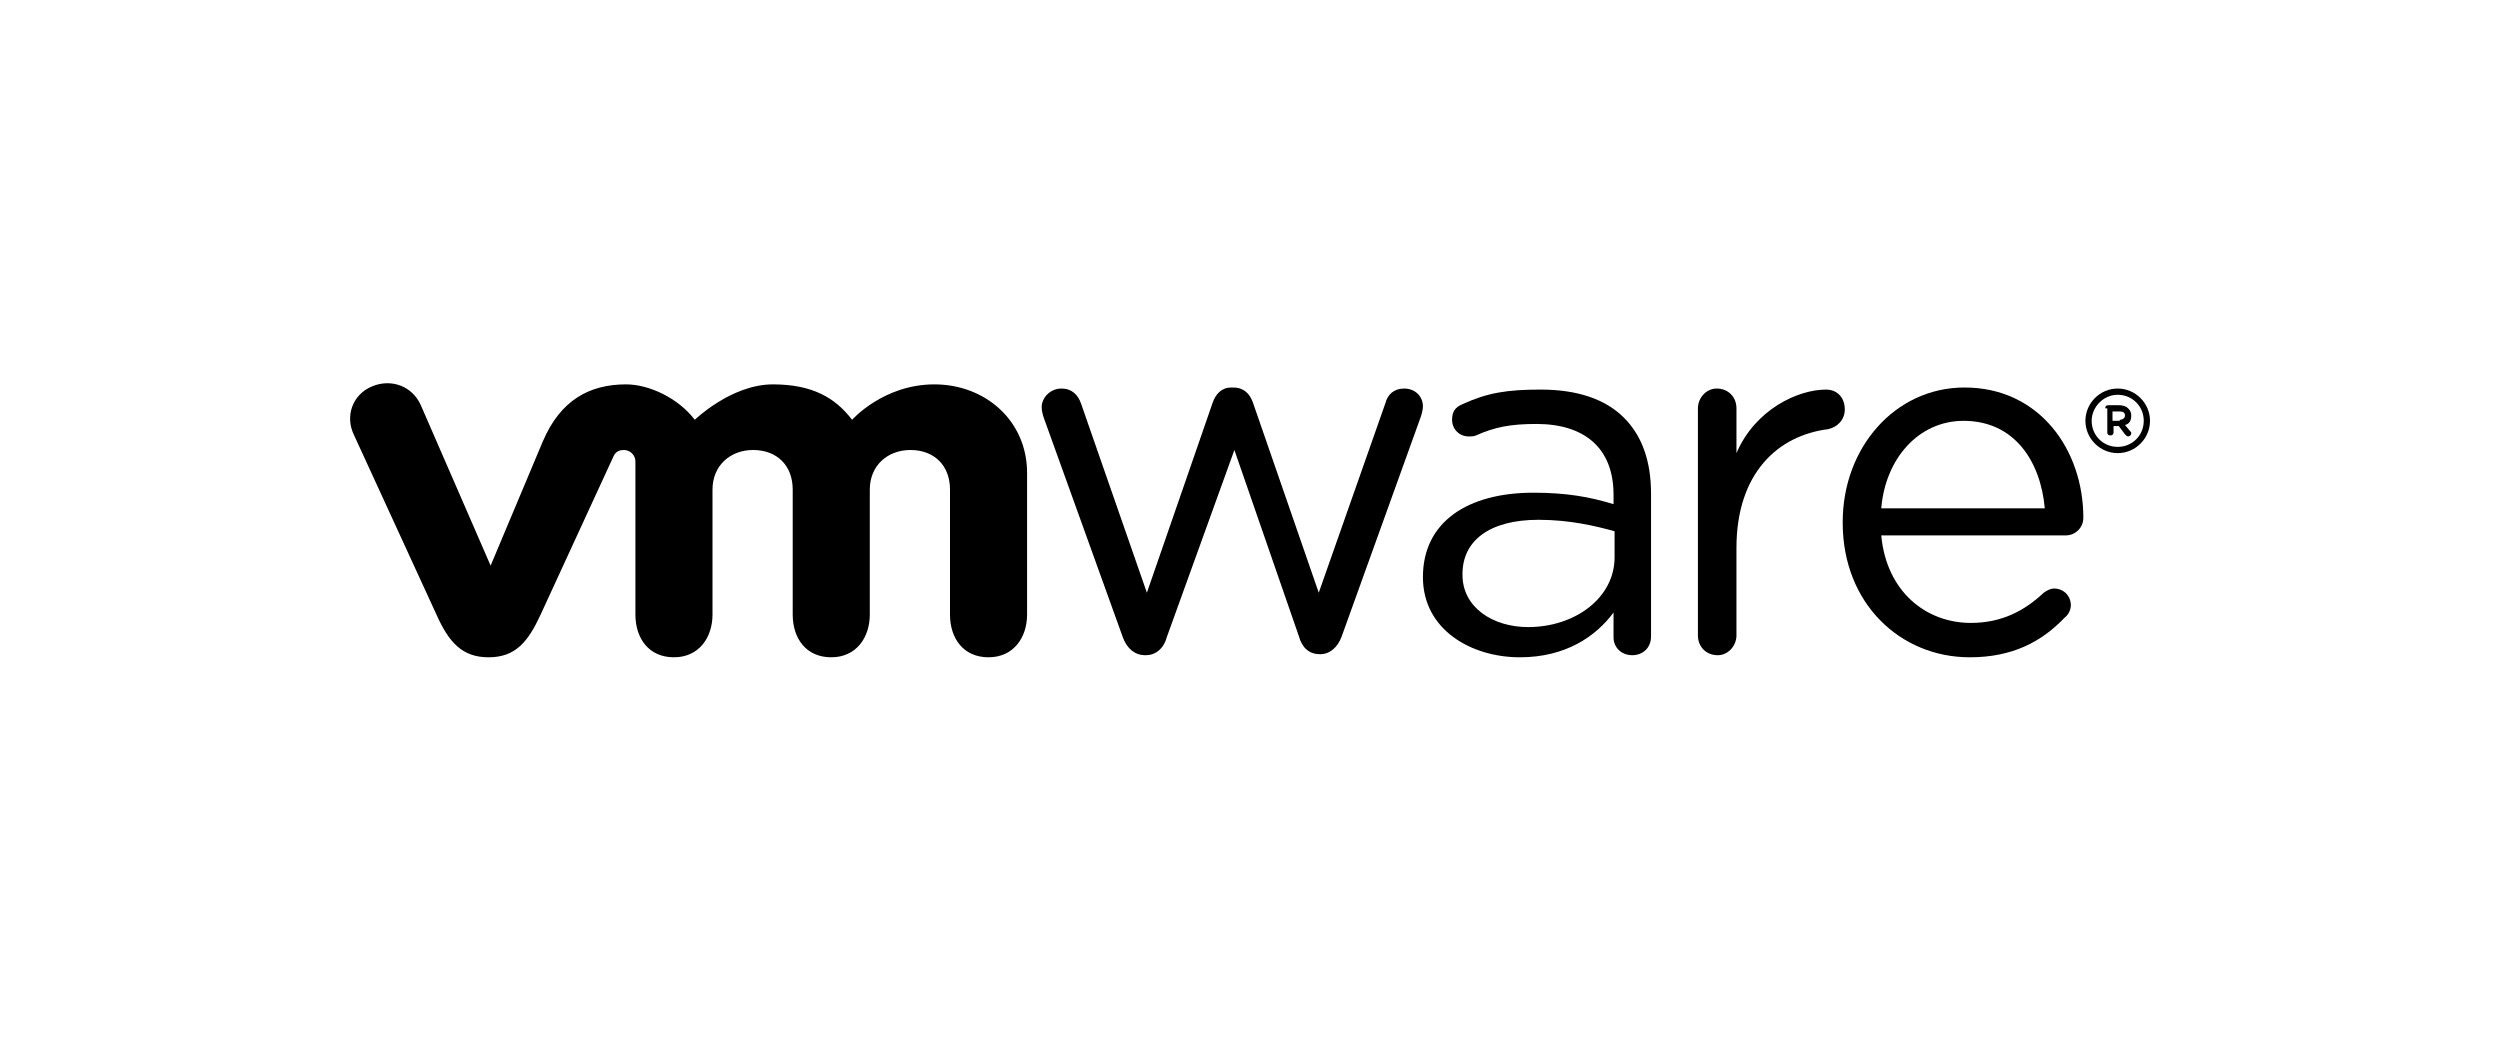 <?xml version="1.0" encoding="utf-8"?>
<!-- Generator: Adobe Illustrator 27.1.1, SVG Export Plug-In . SVG Version: 6.00 Build 0)  -->
<svg version="1.1" id="Layer_1" xmlns="http://www.w3.org/2000/svg" xmlns:xlink="http://www.w3.org/1999/xlink" x="0px" y="0px"
	 viewBox="0 0 240 100" style="enable-background:new 0 0 240 100;" xml:space="preserve">
<g>
	<path d="M107.8,61.2l-7.6-21.1c-0.1-0.3-0.2-0.7-0.2-1c0-0.9,0.8-1.8,1.9-1.8c1,0,1.6,0.6,1.9,1.5l6.3,18.1l6.3-18.2
		c0.3-0.9,0.9-1.5,1.8-1.5h0.2c1,0,1.6,0.6,1.9,1.5l6.3,18.2l6.4-18.2c0.2-0.8,0.8-1.4,1.8-1.4c1.1,0,1.8,0.8,1.8,1.7
		c0,0.3-0.1,0.7-0.2,1l-7.6,21.1c-0.4,1.1-1.2,1.7-2,1.7h-0.1c-1,0-1.7-0.6-2-1.7l-6.2-17.9L112,61.2c-0.3,1.1-1.1,1.7-2,1.7h-0.1
		C109,62.9,108.2,62.3,107.8,61.2"/>
	<path d="M163,39.2c0-1,0.8-1.9,1.8-1.9c1.1,0,1.9,0.8,1.9,1.9v4.3c1.8-4.2,5.9-6.1,8.6-6.1c1.1,0,1.8,0.8,1.8,1.9
		c0,1-0.7,1.7-1.6,1.9c-4.8,0.6-8.8,4.2-8.8,11.4V61c0,1-0.8,1.9-1.8,1.9c-1.1,0-1.9-0.8-1.9-1.9V39.2"/>
	<path d="M189.1,63.1c-6.7,0-12.2-5.2-12.2-12.9v-0.1c0-7.1,5-12.9,11.7-12.9c7.2,0,11.4,6,11.4,12.5c0,1-0.8,1.7-1.7,1.7h-17.7
		c0.5,5.4,4.3,8.4,8.6,8.4c3,0,5.2-1.2,7-2.9c0.3-0.2,0.6-0.4,1-0.4c0.9,0,1.6,0.7,1.6,1.6c0,0.4-0.2,0.9-0.6,1.2
		C196,61.6,193.2,63.1,189.1,63.1 M196.3,48.8c-0.4-4.5-2.9-8.4-7.8-8.4c-4.3,0-7.5,3.6-7.9,8.4H196.3z"/>
	<path d="M136.6,55.4L136.6,55.4c0-5.3,4.3-8.1,10.6-8.1c3.2,0,5.4,0.4,7.7,1.1v-0.9c0-4.5-2.8-6.8-7.4-6.8c-2.5,0-4,0.3-5.8,1.1
		c-0.2,0.1-0.5,0.1-0.7,0.1c-0.9,0-1.6-0.7-1.6-1.6c0-0.8,0.3-1.2,1-1.5c2.4-1.1,4.3-1.4,7.5-1.4c3.5,0,6.2,0.9,8,2.7
		c1.7,1.7,2.6,4.1,2.6,7.3v13.7c0,1.1-0.8,1.8-1.8,1.8c-1.1,0-1.8-0.8-1.8-1.7v-2.4c-1.7,2.3-4.6,4.3-9,4.3
		C141.3,63.1,136.6,60.5,136.6,55.4 M155,53.5V51c-1.8-0.5-4.3-1.1-7.3-1.1c-4.7,0-7.3,2-7.3,5.2v0.1c0,3.1,2.9,5,6.3,5
		C151.2,60.2,155,57.4,155,53.5"/>
	<path d="M40.4,38.9c-0.8-1.8-2.8-2.6-4.7-1.8c-1.9,0.8-2.6,2.9-1.7,4.7l7.9,17.2c1.2,2.7,2.5,4.1,5,4.1c2.6,0,3.8-1.5,5-4.1
		c0,0,6.9-15,7-15.2c0.1-0.2,0.3-0.6,1-0.6c0.6,0,1.1,0.5,1.1,1.1V59c0,2.3,1.3,4.1,3.7,4.1c2.4,0,3.7-1.9,3.7-4.1V47
		c0-2.3,1.7-3.8,3.9-3.8c2.3,0,3.8,1.5,3.8,3.8v12c0,2.3,1.3,4.1,3.7,4.1c2.4,0,3.7-1.9,3.7-4.1V47c0-2.3,1.7-3.8,3.9-3.8
		c2.3,0,3.8,1.5,3.8,3.8v12c0,2.3,1.3,4.1,3.7,4.1c2.4,0,3.7-1.9,3.7-4.1V45.4c0-5-4-8.5-8.9-8.5c-4.9,0-7.9,3.4-7.9,3.4
		c-1.6-2.1-3.8-3.4-7.6-3.4c-4,0-7.5,3.4-7.5,3.4c-1.6-2.1-4.4-3.4-6.6-3.4c-3.5,0-6.3,1.5-8,5.5l-5,11.9L40.4,38.9"/>
	<path d="M200.2,40.4L200.2,40.4c0-1.7,1.4-3.1,3.1-3.1c1.7,0,3.1,1.4,3.1,3.1v0c0,1.7-1.4,3.1-3.1,3.1
		C201.6,43.5,200.2,42.1,200.2,40.4 M205.8,40.4L205.8,40.4c0-1.4-1.1-2.5-2.5-2.5c-1.4,0-2.5,1.2-2.5,2.5v0c0,1.4,1.1,2.5,2.5,2.5
		C204.7,42.9,205.8,41.8,205.8,40.4"/>
	<path d="M202.1,39.2c0-0.2,0.1-0.3,0.3-0.3h1c0.4,0,0.7,0.1,0.9,0.3c0.2,0.2,0.3,0.4,0.3,0.7v0c0,0.5-0.2,0.8-0.6,0.9l0.5,0.6
		c0.1,0.1,0.1,0.1,0.1,0.2c0,0.2-0.2,0.3-0.3,0.3c-0.1,0-0.2-0.1-0.3-0.2l-0.6-0.8h-0.5v0.6c0,0.2-0.1,0.3-0.3,0.3
		c-0.2,0-0.3-0.1-0.3-0.3V39.2z M203.5,40.3c0.3,0,0.5-0.2,0.5-0.4v0c0-0.3-0.2-0.4-0.5-0.4h-0.7v0.9H203.5z"/>
</g>
</svg>
